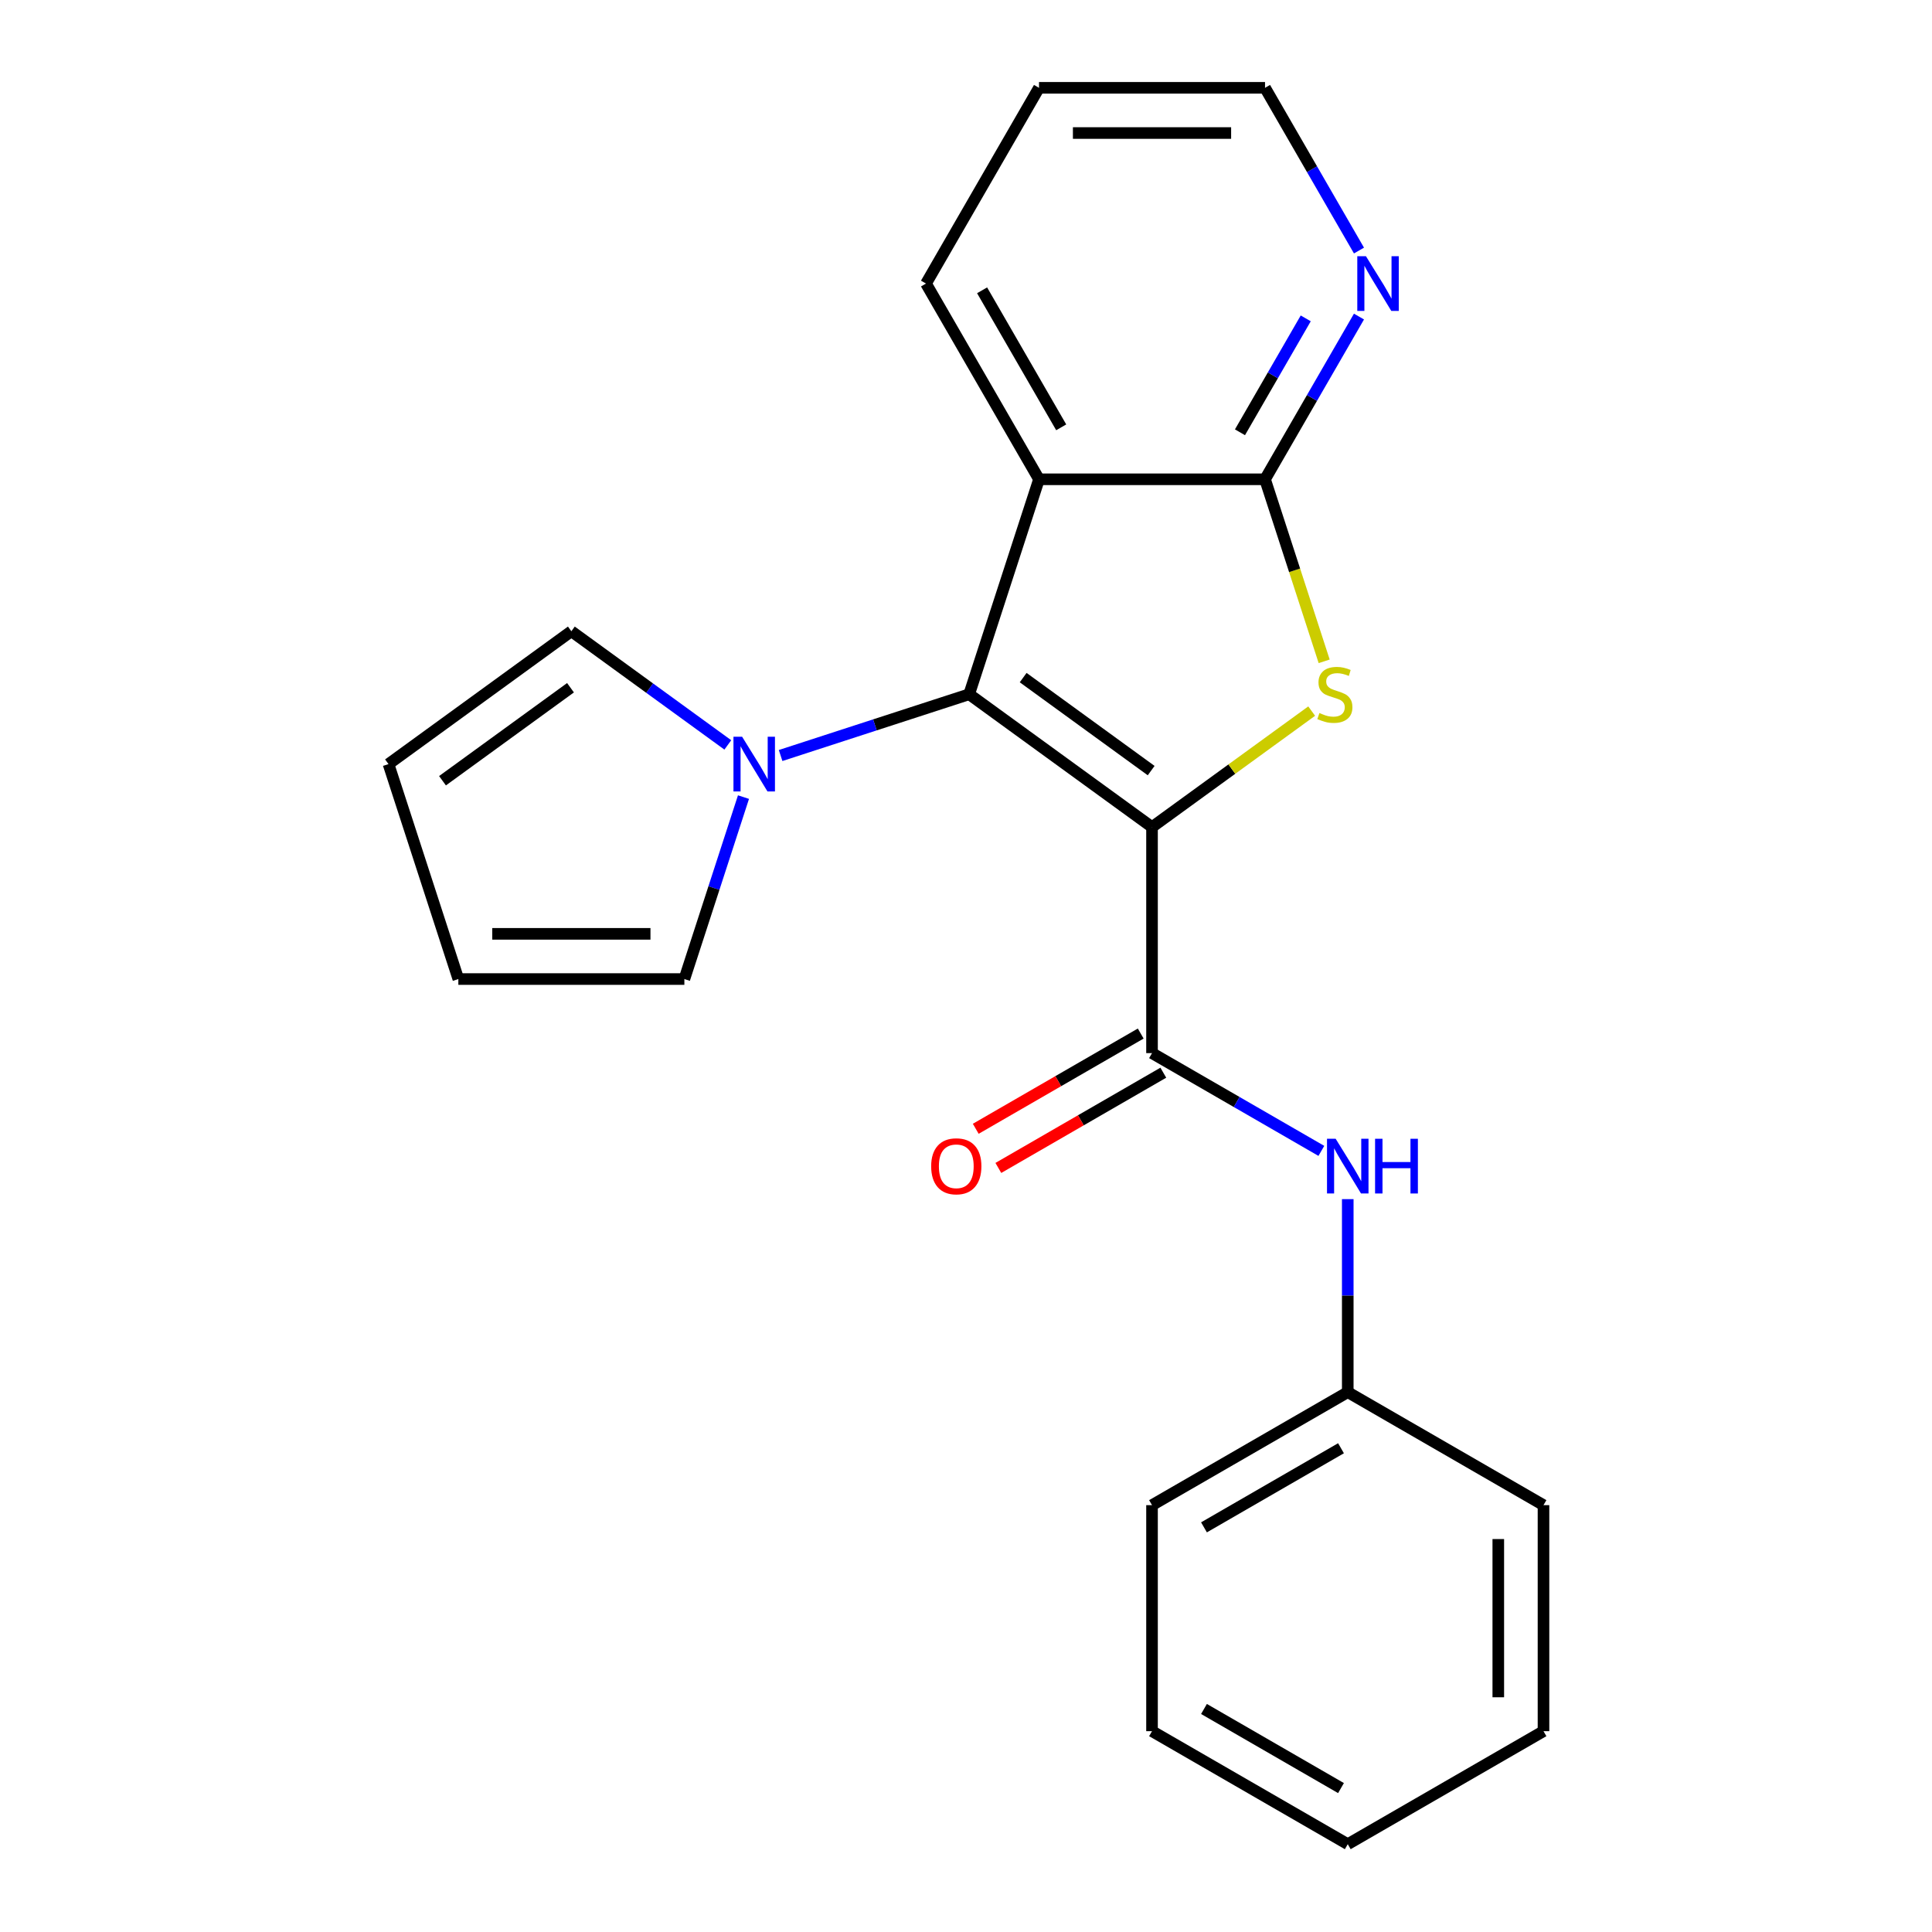 <?xml version='1.0' encoding='iso-8859-1'?>
<svg version='1.1' baseProfile='full'
              xmlns='http://www.w3.org/2000/svg'
                      xmlns:rdkit='http://www.rdkit.org/xml'
                      xmlns:xlink='http://www.w3.org/1999/xlink'
                  xml:space='preserve'
width='1000px' height='1000px' viewBox='0 0 1000 1000'>
<!-- END OF HEADER -->
<rect style='opacity:1.0;fill:#FFFFFF;stroke:none' width='1000' height='1000' x='0' y='0'> </rect>
<path class='bond-0' d='M 596.283,428.105 L 501.639,359.342' style='fill:none;fill-rule:evenodd;stroke:#000000;stroke-width:6px;stroke-linecap:butt;stroke-linejoin:miter;stroke-opacity:1' />
<path class='bond-0' d='M 595.839,398.862 L 529.588,350.728' style='fill:none;fill-rule:evenodd;stroke:#000000;stroke-width:6px;stroke-linecap:butt;stroke-linejoin:miter;stroke-opacity:1' />
<path class='bond-1' d='M 596.283,428.105 L 637.603,398.085' style='fill:none;fill-rule:evenodd;stroke:#000000;stroke-width:6px;stroke-linecap:butt;stroke-linejoin:miter;stroke-opacity:1' />
<path class='bond-1' d='M 637.603,398.085 L 678.923,368.064' style='fill:none;fill-rule:evenodd;stroke:#CCCC00;stroke-width:6px;stroke-linecap:butt;stroke-linejoin:miter;stroke-opacity:1' />
<path class='bond-3' d='M 596.283,428.105 L 596.283,545.092' style='fill:none;fill-rule:evenodd;stroke:#000000;stroke-width:6px;stroke-linecap:butt;stroke-linejoin:miter;stroke-opacity:1' />
<path class='bond-2' d='M 501.639,359.342 L 537.79,248.081' style='fill:none;fill-rule:evenodd;stroke:#000000;stroke-width:6px;stroke-linecap:butt;stroke-linejoin:miter;stroke-opacity:1' />
<path class='bond-5' d='M 501.639,359.342 L 452.841,375.198' style='fill:none;fill-rule:evenodd;stroke:#000000;stroke-width:6px;stroke-linecap:butt;stroke-linejoin:miter;stroke-opacity:1' />
<path class='bond-5' d='M 452.841,375.198 L 404.043,391.053' style='fill:none;fill-rule:evenodd;stroke:#0000FF;stroke-width:6px;stroke-linecap:butt;stroke-linejoin:miter;stroke-opacity:1' />
<path class='bond-4' d='M 685.389,342.298 L 670.083,295.19' style='fill:none;fill-rule:evenodd;stroke:#CCCC00;stroke-width:6px;stroke-linecap:butt;stroke-linejoin:miter;stroke-opacity:1' />
<path class='bond-4' d='M 670.083,295.19 L 654.777,248.081' style='fill:none;fill-rule:evenodd;stroke:#000000;stroke-width:6px;stroke-linecap:butt;stroke-linejoin:miter;stroke-opacity:1' />
<path class='bond-14' d='M 537.79,248.081 L 479.297,146.768' style='fill:none;fill-rule:evenodd;stroke:#000000;stroke-width:6px;stroke-linecap:butt;stroke-linejoin:miter;stroke-opacity:1' />
<path class='bond-14' d='M 549.279,221.186 L 508.333,150.266' style='fill:none;fill-rule:evenodd;stroke:#000000;stroke-width:6px;stroke-linecap:butt;stroke-linejoin:miter;stroke-opacity:1' />
<path class='bond-22' d='M 537.79,248.081 L 654.777,248.081' style='fill:none;fill-rule:evenodd;stroke:#000000;stroke-width:6px;stroke-linecap:butt;stroke-linejoin:miter;stroke-opacity:1' />
<path class='bond-6' d='M 596.283,545.092 L 640.108,570.394' style='fill:none;fill-rule:evenodd;stroke:#000000;stroke-width:6px;stroke-linecap:butt;stroke-linejoin:miter;stroke-opacity:1' />
<path class='bond-6' d='M 640.108,570.394 L 683.932,595.696' style='fill:none;fill-rule:evenodd;stroke:#0000FF;stroke-width:6px;stroke-linecap:butt;stroke-linejoin:miter;stroke-opacity:1' />
<path class='bond-10' d='M 590.434,534.961 L 547.74,559.61' style='fill:none;fill-rule:evenodd;stroke:#000000;stroke-width:6px;stroke-linecap:butt;stroke-linejoin:miter;stroke-opacity:1' />
<path class='bond-10' d='M 547.74,559.61 L 505.045,584.26' style='fill:none;fill-rule:evenodd;stroke:#FF0000;stroke-width:6px;stroke-linecap:butt;stroke-linejoin:miter;stroke-opacity:1' />
<path class='bond-10' d='M 602.133,555.223 L 559.438,579.873' style='fill:none;fill-rule:evenodd;stroke:#000000;stroke-width:6px;stroke-linecap:butt;stroke-linejoin:miter;stroke-opacity:1' />
<path class='bond-10' d='M 559.438,579.873 L 516.744,604.523' style='fill:none;fill-rule:evenodd;stroke:#FF0000;stroke-width:6px;stroke-linecap:butt;stroke-linejoin:miter;stroke-opacity:1' />
<path class='bond-7' d='M 654.777,248.081 L 679.091,205.967' style='fill:none;fill-rule:evenodd;stroke:#000000;stroke-width:6px;stroke-linecap:butt;stroke-linejoin:miter;stroke-opacity:1' />
<path class='bond-7' d='M 679.091,205.967 L 703.406,163.853' style='fill:none;fill-rule:evenodd;stroke:#0000FF;stroke-width:6px;stroke-linecap:butt;stroke-linejoin:miter;stroke-opacity:1' />
<path class='bond-7' d='M 641.808,223.748 L 658.829,194.268' style='fill:none;fill-rule:evenodd;stroke:#000000;stroke-width:6px;stroke-linecap:butt;stroke-linejoin:miter;stroke-opacity:1' />
<path class='bond-7' d='M 658.829,194.268 L 675.849,164.788' style='fill:none;fill-rule:evenodd;stroke:#0000FF;stroke-width:6px;stroke-linecap:butt;stroke-linejoin:miter;stroke-opacity:1' />
<path class='bond-8' d='M 384.827,412.578 L 369.527,459.666' style='fill:none;fill-rule:evenodd;stroke:#0000FF;stroke-width:6px;stroke-linecap:butt;stroke-linejoin:miter;stroke-opacity:1' />
<path class='bond-8' d='M 369.527,459.666 L 354.227,506.754' style='fill:none;fill-rule:evenodd;stroke:#000000;stroke-width:6px;stroke-linecap:butt;stroke-linejoin:miter;stroke-opacity:1' />
<path class='bond-9' d='M 376.714,385.565 L 336.224,356.148' style='fill:none;fill-rule:evenodd;stroke:#0000FF;stroke-width:6px;stroke-linecap:butt;stroke-linejoin:miter;stroke-opacity:1' />
<path class='bond-9' d='M 336.224,356.148 L 295.734,326.73' style='fill:none;fill-rule:evenodd;stroke:#000000;stroke-width:6px;stroke-linecap:butt;stroke-linejoin:miter;stroke-opacity:1' />
<path class='bond-13' d='M 697.597,620.67 L 697.597,670.621' style='fill:none;fill-rule:evenodd;stroke:#0000FF;stroke-width:6px;stroke-linecap:butt;stroke-linejoin:miter;stroke-opacity:1' />
<path class='bond-13' d='M 697.597,670.621 L 697.597,720.572' style='fill:none;fill-rule:evenodd;stroke:#000000;stroke-width:6px;stroke-linecap:butt;stroke-linejoin:miter;stroke-opacity:1' />
<path class='bond-15' d='M 703.406,129.683 L 679.091,87.569' style='fill:none;fill-rule:evenodd;stroke:#0000FF;stroke-width:6px;stroke-linecap:butt;stroke-linejoin:miter;stroke-opacity:1' />
<path class='bond-15' d='M 679.091,87.569 L 654.777,45.455' style='fill:none;fill-rule:evenodd;stroke:#000000;stroke-width:6px;stroke-linecap:butt;stroke-linejoin:miter;stroke-opacity:1' />
<path class='bond-11' d='M 354.227,506.754 L 237.241,506.754' style='fill:none;fill-rule:evenodd;stroke:#000000;stroke-width:6px;stroke-linecap:butt;stroke-linejoin:miter;stroke-opacity:1' />
<path class='bond-11' d='M 336.679,483.357 L 254.789,483.357' style='fill:none;fill-rule:evenodd;stroke:#000000;stroke-width:6px;stroke-linecap:butt;stroke-linejoin:miter;stroke-opacity:1' />
<path class='bond-12' d='M 295.734,326.73 L 201.09,395.493' style='fill:none;fill-rule:evenodd;stroke:#000000;stroke-width:6px;stroke-linecap:butt;stroke-linejoin:miter;stroke-opacity:1' />
<path class='bond-12' d='M 295.29,355.973 L 229.039,404.108' style='fill:none;fill-rule:evenodd;stroke:#000000;stroke-width:6px;stroke-linecap:butt;stroke-linejoin:miter;stroke-opacity:1' />
<path class='bond-23' d='M 237.241,506.754 L 201.09,395.493' style='fill:none;fill-rule:evenodd;stroke:#000000;stroke-width:6px;stroke-linecap:butt;stroke-linejoin:miter;stroke-opacity:1' />
<path class='bond-16' d='M 697.597,720.572 L 596.283,779.065' style='fill:none;fill-rule:evenodd;stroke:#000000;stroke-width:6px;stroke-linecap:butt;stroke-linejoin:miter;stroke-opacity:1' />
<path class='bond-16' d='M 694.098,749.609 L 623.179,790.554' style='fill:none;fill-rule:evenodd;stroke:#000000;stroke-width:6px;stroke-linecap:butt;stroke-linejoin:miter;stroke-opacity:1' />
<path class='bond-17' d='M 697.597,720.572 L 798.91,779.065' style='fill:none;fill-rule:evenodd;stroke:#000000;stroke-width:6px;stroke-linecap:butt;stroke-linejoin:miter;stroke-opacity:1' />
<path class='bond-18' d='M 479.297,146.768 L 537.79,45.455' style='fill:none;fill-rule:evenodd;stroke:#000000;stroke-width:6px;stroke-linecap:butt;stroke-linejoin:miter;stroke-opacity:1' />
<path class='bond-24' d='M 654.777,45.455 L 537.79,45.455' style='fill:none;fill-rule:evenodd;stroke:#000000;stroke-width:6px;stroke-linecap:butt;stroke-linejoin:miter;stroke-opacity:1' />
<path class='bond-24' d='M 637.229,68.852 L 555.338,68.852' style='fill:none;fill-rule:evenodd;stroke:#000000;stroke-width:6px;stroke-linecap:butt;stroke-linejoin:miter;stroke-opacity:1' />
<path class='bond-20' d='M 596.283,779.065 L 596.283,896.052' style='fill:none;fill-rule:evenodd;stroke:#000000;stroke-width:6px;stroke-linecap:butt;stroke-linejoin:miter;stroke-opacity:1' />
<path class='bond-19' d='M 798.91,779.065 L 798.91,896.052' style='fill:none;fill-rule:evenodd;stroke:#000000;stroke-width:6px;stroke-linecap:butt;stroke-linejoin:miter;stroke-opacity:1' />
<path class='bond-19' d='M 775.513,796.613 L 775.513,878.504' style='fill:none;fill-rule:evenodd;stroke:#000000;stroke-width:6px;stroke-linecap:butt;stroke-linejoin:miter;stroke-opacity:1' />
<path class='bond-21' d='M 798.91,896.052 L 697.597,954.545' style='fill:none;fill-rule:evenodd;stroke:#000000;stroke-width:6px;stroke-linecap:butt;stroke-linejoin:miter;stroke-opacity:1' />
<path class='bond-25' d='M 596.283,896.052 L 697.597,954.545' style='fill:none;fill-rule:evenodd;stroke:#000000;stroke-width:6px;stroke-linecap:butt;stroke-linejoin:miter;stroke-opacity:1' />
<path class='bond-25' d='M 623.179,884.563 L 694.098,925.509' style='fill:none;fill-rule:evenodd;stroke:#000000;stroke-width:6px;stroke-linecap:butt;stroke-linejoin:miter;stroke-opacity:1' />
<path  class='atom-2' d='M 682.928 369.062
Q 683.248 369.182, 684.568 369.742
Q 685.888 370.302, 687.328 370.662
Q 688.808 370.982, 690.248 370.982
Q 692.928 370.982, 694.488 369.702
Q 696.048 368.382, 696.048 366.102
Q 696.048 364.542, 695.248 363.582
Q 694.488 362.622, 693.288 362.102
Q 692.088 361.582, 690.088 360.982
Q 687.568 360.222, 686.048 359.502
Q 684.568 358.782, 683.488 357.262
Q 682.448 355.742, 682.448 353.182
Q 682.448 349.622, 684.848 347.422
Q 687.288 345.222, 692.088 345.222
Q 695.368 345.222, 699.088 346.782
L 698.168 349.862
Q 694.768 348.462, 692.208 348.462
Q 689.448 348.462, 687.928 349.622
Q 686.408 350.742, 686.448 352.702
Q 686.448 354.222, 687.208 355.142
Q 688.008 356.062, 689.128 356.582
Q 690.288 357.102, 692.208 357.702
Q 694.768 358.502, 696.288 359.302
Q 697.808 360.102, 698.888 361.742
Q 700.008 363.342, 700.008 366.102
Q 700.008 370.022, 697.368 372.142
Q 694.768 374.222, 690.408 374.222
Q 687.888 374.222, 685.968 373.662
Q 684.088 373.142, 681.848 372.222
L 682.928 369.062
' fill='#CCCC00'/>
<path  class='atom-6' d='M 384.118 381.333
L 393.398 396.333
Q 394.318 397.813, 395.798 400.493
Q 397.278 403.173, 397.358 403.333
L 397.358 381.333
L 401.118 381.333
L 401.118 409.653
L 397.238 409.653
L 387.278 393.253
Q 386.118 391.333, 384.878 389.133
Q 383.678 386.933, 383.318 386.253
L 383.318 409.653
L 379.638 409.653
L 379.638 381.333
L 384.118 381.333
' fill='#0000FF'/>
<path  class='atom-7' d='M 691.337 589.425
L 700.617 604.425
Q 701.537 605.905, 703.017 608.585
Q 704.497 611.265, 704.577 611.425
L 704.577 589.425
L 708.337 589.425
L 708.337 617.745
L 704.457 617.745
L 694.497 601.345
Q 693.337 599.425, 692.097 597.225
Q 690.897 595.025, 690.537 594.345
L 690.537 617.745
L 686.857 617.745
L 686.857 589.425
L 691.337 589.425
' fill='#0000FF'/>
<path  class='atom-7' d='M 711.737 589.425
L 715.577 589.425
L 715.577 601.465
L 730.057 601.465
L 730.057 589.425
L 733.897 589.425
L 733.897 617.745
L 730.057 617.745
L 730.057 604.665
L 715.577 604.665
L 715.577 617.745
L 711.737 617.745
L 711.737 589.425
' fill='#0000FF'/>
<path  class='atom-8' d='M 707.01 132.608
L 716.29 147.608
Q 717.21 149.088, 718.69 151.768
Q 720.17 154.448, 720.25 154.608
L 720.25 132.608
L 724.01 132.608
L 724.01 160.928
L 720.13 160.928
L 710.17 144.528
Q 709.01 142.608, 707.77 140.408
Q 706.57 138.208, 706.21 137.528
L 706.21 160.928
L 702.53 160.928
L 702.53 132.608
L 707.01 132.608
' fill='#0000FF'/>
<path  class='atom-11' d='M 481.97 603.665
Q 481.97 596.865, 485.33 593.065
Q 488.69 589.265, 494.97 589.265
Q 501.25 589.265, 504.61 593.065
Q 507.97 596.865, 507.97 603.665
Q 507.97 610.545, 504.57 614.465
Q 501.17 618.345, 494.97 618.345
Q 488.73 618.345, 485.33 614.465
Q 481.97 610.585, 481.97 603.665
M 494.97 615.145
Q 499.29 615.145, 501.61 612.265
Q 503.97 609.345, 503.97 603.665
Q 503.97 598.105, 501.61 595.305
Q 499.29 592.465, 494.97 592.465
Q 490.65 592.465, 488.29 595.265
Q 485.97 598.065, 485.97 603.665
Q 485.97 609.385, 488.29 612.265
Q 490.65 615.145, 494.97 615.145
' fill='#FF0000'/>
</svg>
